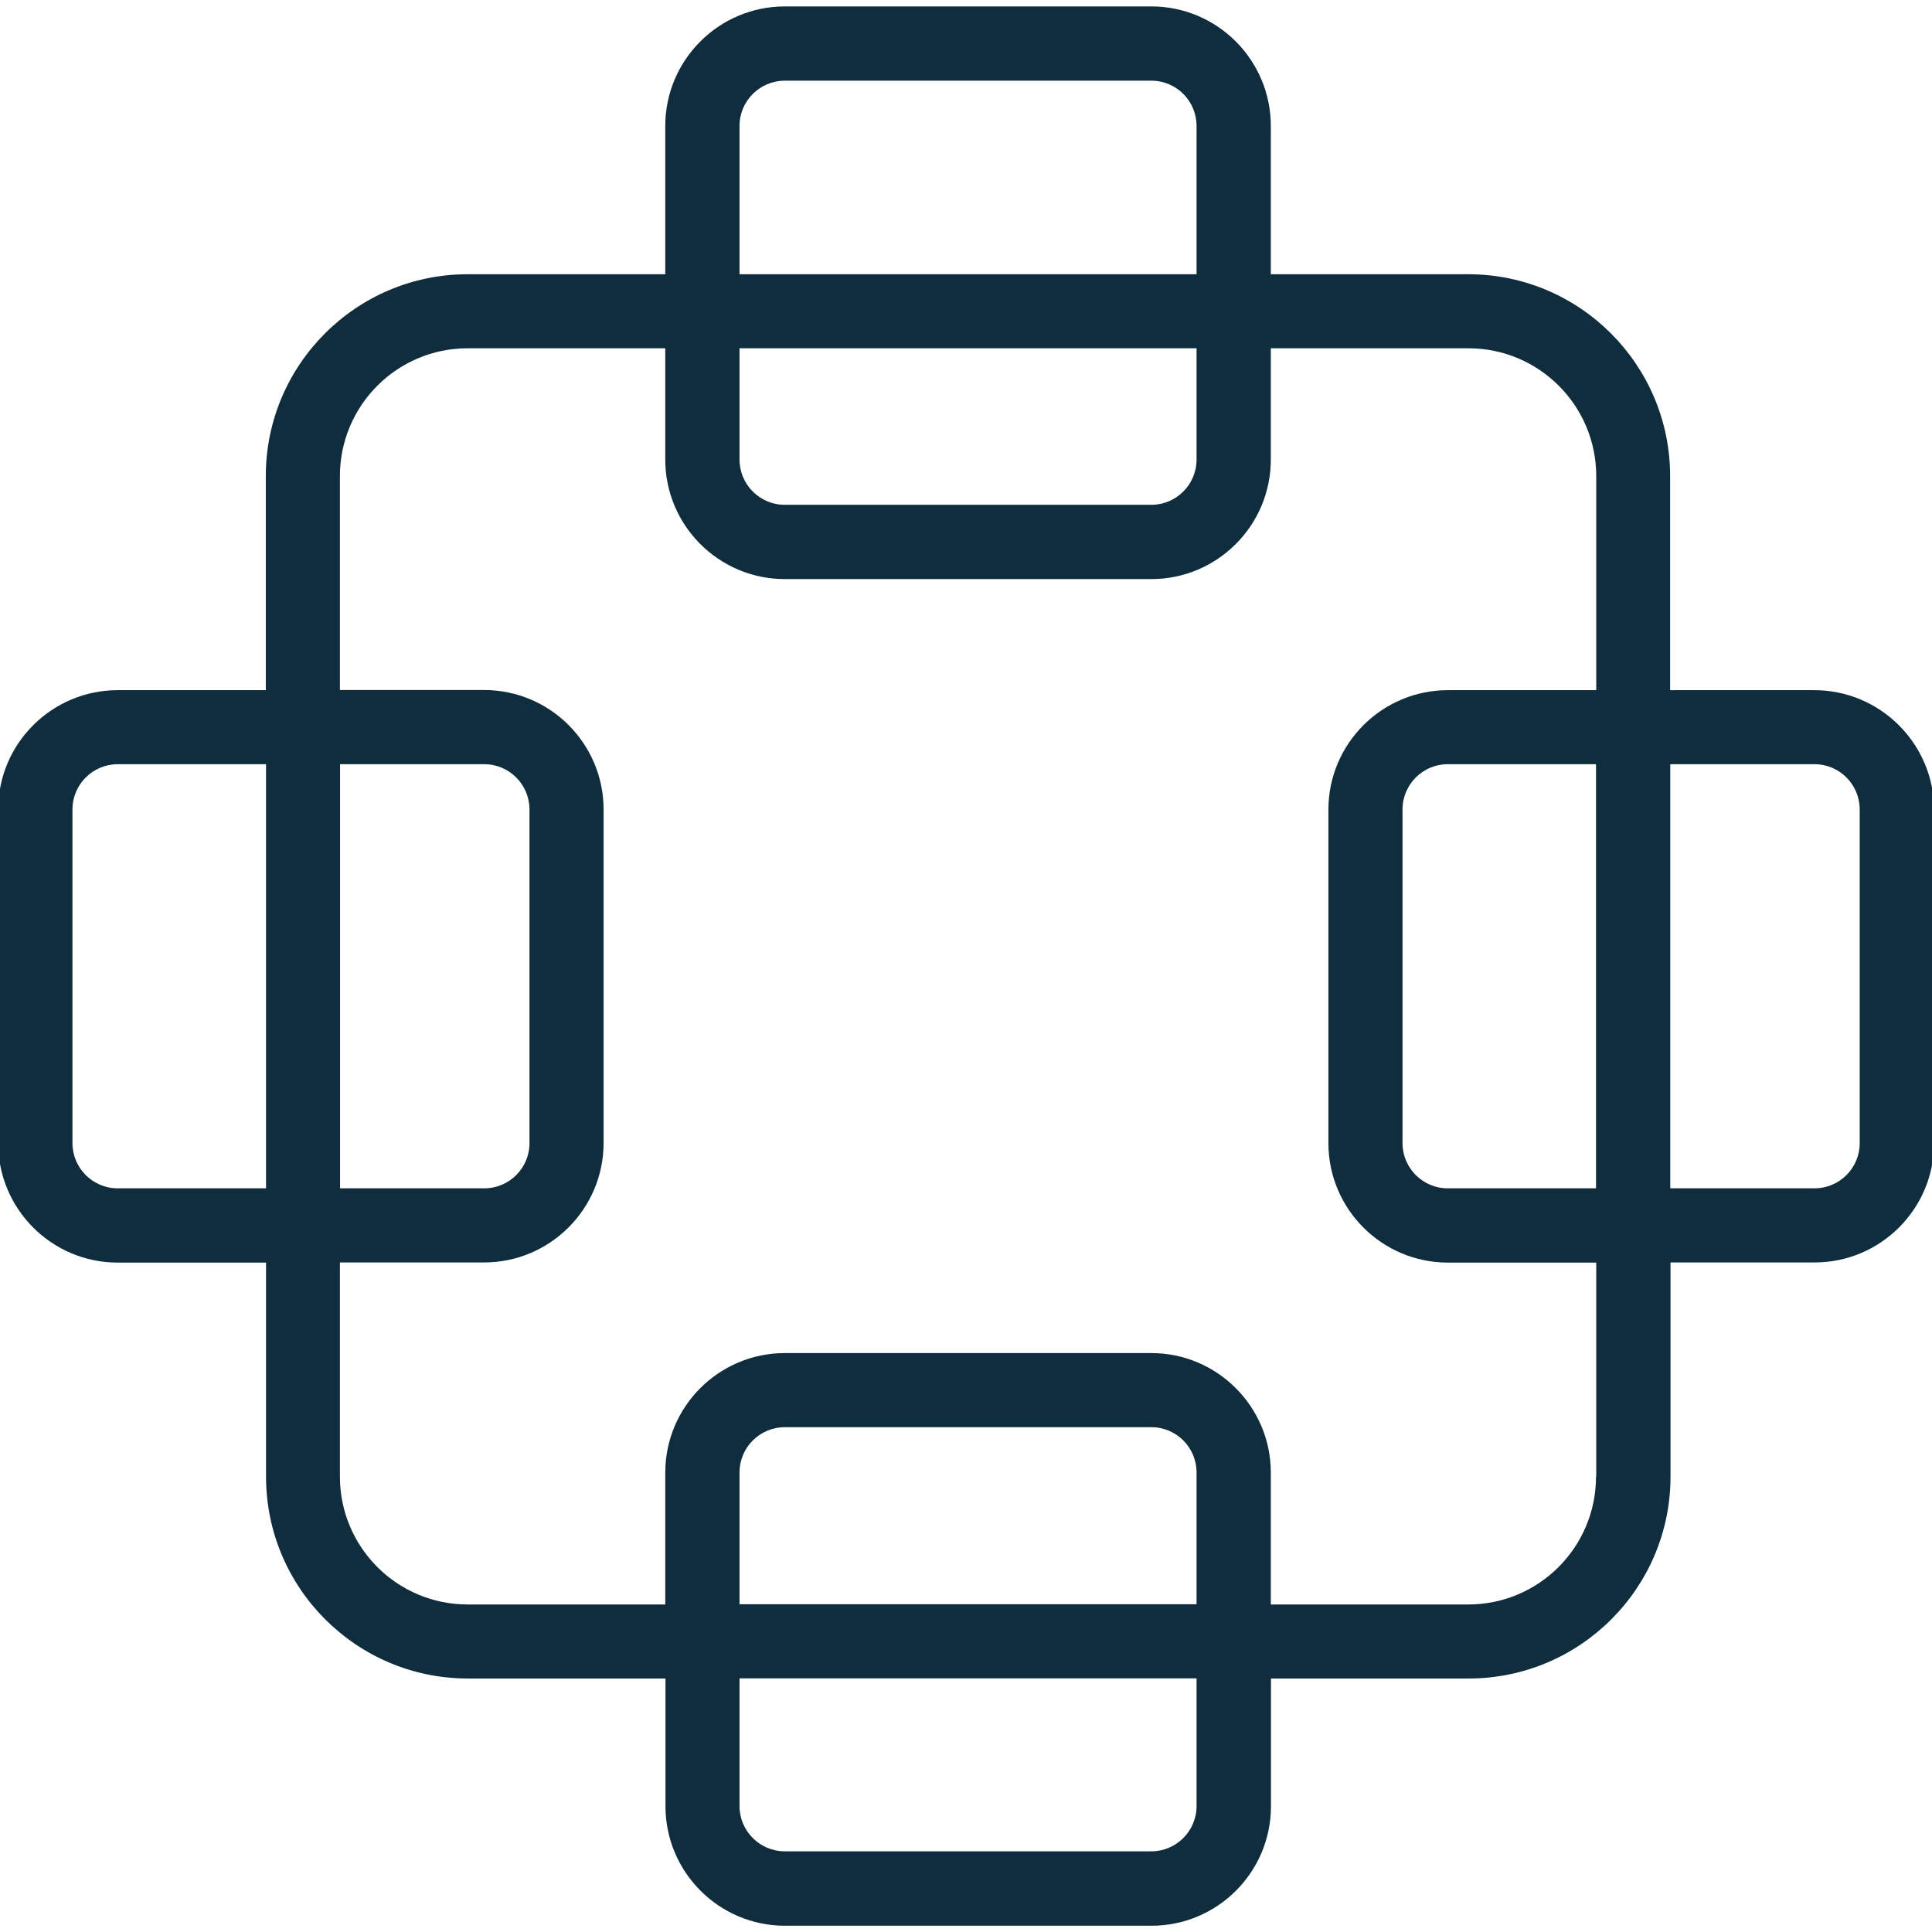 <?xml version="1.0" encoding="UTF-8"?>
<svg xmlns="http://www.w3.org/2000/svg" xmlns:xlink="http://www.w3.org/1999/xlink" width="100px" height="100px" viewBox="0 0 100 100" version="1.1">
<g id="surface1">
<path style=" stroke:none;fill-rule:nonzero;fill:rgb(5.882%,17.647%,23.529%);fill-opacity:1;" d="M 93.906 35.723 L 86.445 35.723 L 86.445 24.641 C 86.445 18.879 81.758 14.195 76 14.195 L 65.777 14.195 L 65.777 6.52 C 65.777 3.109 63.008 0.332 59.594 0.332 L 40.621 0.332 C 37.215 0.332 34.434 3.102 34.434 6.52 L 34.434 14.195 L 24.203 14.195 C 18.445 14.195 13.758 18.879 13.758 24.641 L 13.758 35.723 L 6.094 35.723 C 2.684 35.723 -0.094 38.492 -0.094 41.898 L -0.094 59.168 C -0.094 62.574 2.676 65.352 6.094 65.352 L 13.77 65.352 L 13.77 76.434 C 13.77 82.195 18.453 86.879 24.215 86.879 L 34.445 86.879 L 34.445 93.492 C 34.445 96.898 37.215 99.676 40.629 99.676 L 59.602 99.676 C 63.008 99.676 65.785 96.906 65.785 93.492 L 65.785 86.879 L 76.02 86.879 C 81.777 86.879 86.465 82.195 86.465 76.434 L 86.465 65.344 L 93.926 65.344 C 97.332 65.344 100.109 62.574 100.109 59.156 L 100.109 41.898 C 100.094 38.492 97.316 35.723 93.906 35.723 Z M 38.277 6.52 C 38.277 5.223 39.332 4.176 40.621 4.176 L 59.594 4.176 C 60.891 4.176 61.934 5.23 61.934 6.52 L 61.934 14.195 L 38.277 14.195 Z M 38.277 18.027 L 61.934 18.027 L 61.934 23.785 C 61.934 25.082 60.879 26.129 59.594 26.129 L 40.621 26.129 C 39.324 26.129 38.277 25.074 38.277 23.785 Z M 6.094 61.508 C 4.797 61.508 3.75 60.453 3.75 59.168 L 3.75 41.898 C 3.75 40.602 4.805 39.555 6.094 39.555 L 13.77 39.555 L 13.77 61.508 Z M 17.602 39.555 L 25.066 39.555 C 26.359 39.555 27.406 40.609 27.406 41.898 L 27.406 59.168 C 27.406 60.465 26.352 61.508 25.066 61.508 L 17.602 61.508 Z M 61.934 93.48 C 61.934 94.777 60.879 95.824 59.594 95.824 L 40.621 95.824 C 39.324 95.824 38.277 94.77 38.277 93.48 L 38.277 86.871 L 61.934 86.871 Z M 61.934 83.035 L 38.277 83.035 L 38.277 76.215 C 38.277 74.918 39.332 73.871 40.621 73.871 L 59.594 73.871 C 60.891 73.871 61.934 74.926 61.934 76.215 Z M 82.609 76.434 C 82.609 80.082 79.648 83.047 76 83.047 L 65.777 83.047 L 65.777 76.223 C 65.777 72.816 63.008 70.035 59.594 70.035 L 40.621 70.035 C 37.215 70.035 34.434 72.805 34.434 76.223 L 34.434 83.047 L 24.203 83.047 C 20.555 83.047 17.594 80.082 17.594 76.434 L 17.594 65.344 L 25.055 65.344 C 28.465 65.344 31.242 62.574 31.242 59.156 L 31.242 41.898 C 31.242 38.492 28.473 35.715 25.055 35.715 L 17.594 35.715 L 17.594 24.641 C 17.594 20.992 20.555 18.027 24.203 18.027 L 34.434 18.027 L 34.434 23.785 C 34.434 27.195 37.203 29.973 40.621 29.973 L 59.594 29.973 C 63 29.973 65.777 27.203 65.777 23.785 L 65.777 18.027 L 76.008 18.027 C 79.656 18.027 82.621 20.992 82.621 24.641 L 82.621 35.723 L 74.945 35.723 C 71.535 35.723 68.758 38.492 68.758 41.906 L 68.758 59.168 C 68.758 62.574 71.527 65.352 74.945 65.352 L 82.621 65.352 L 82.621 76.434 Z M 82.609 39.555 L 82.609 61.508 L 74.934 61.508 C 73.641 61.508 72.594 60.453 72.594 59.168 L 72.594 41.898 C 72.594 40.602 73.648 39.555 74.934 39.555 Z M 96.258 59.168 C 96.258 60.465 95.203 61.508 93.918 61.508 L 86.453 61.508 L 86.453 39.555 L 93.918 39.555 C 95.215 39.555 96.258 40.609 96.258 41.898 Z M 96.258 59.168 "/>
</g>
</svg>
